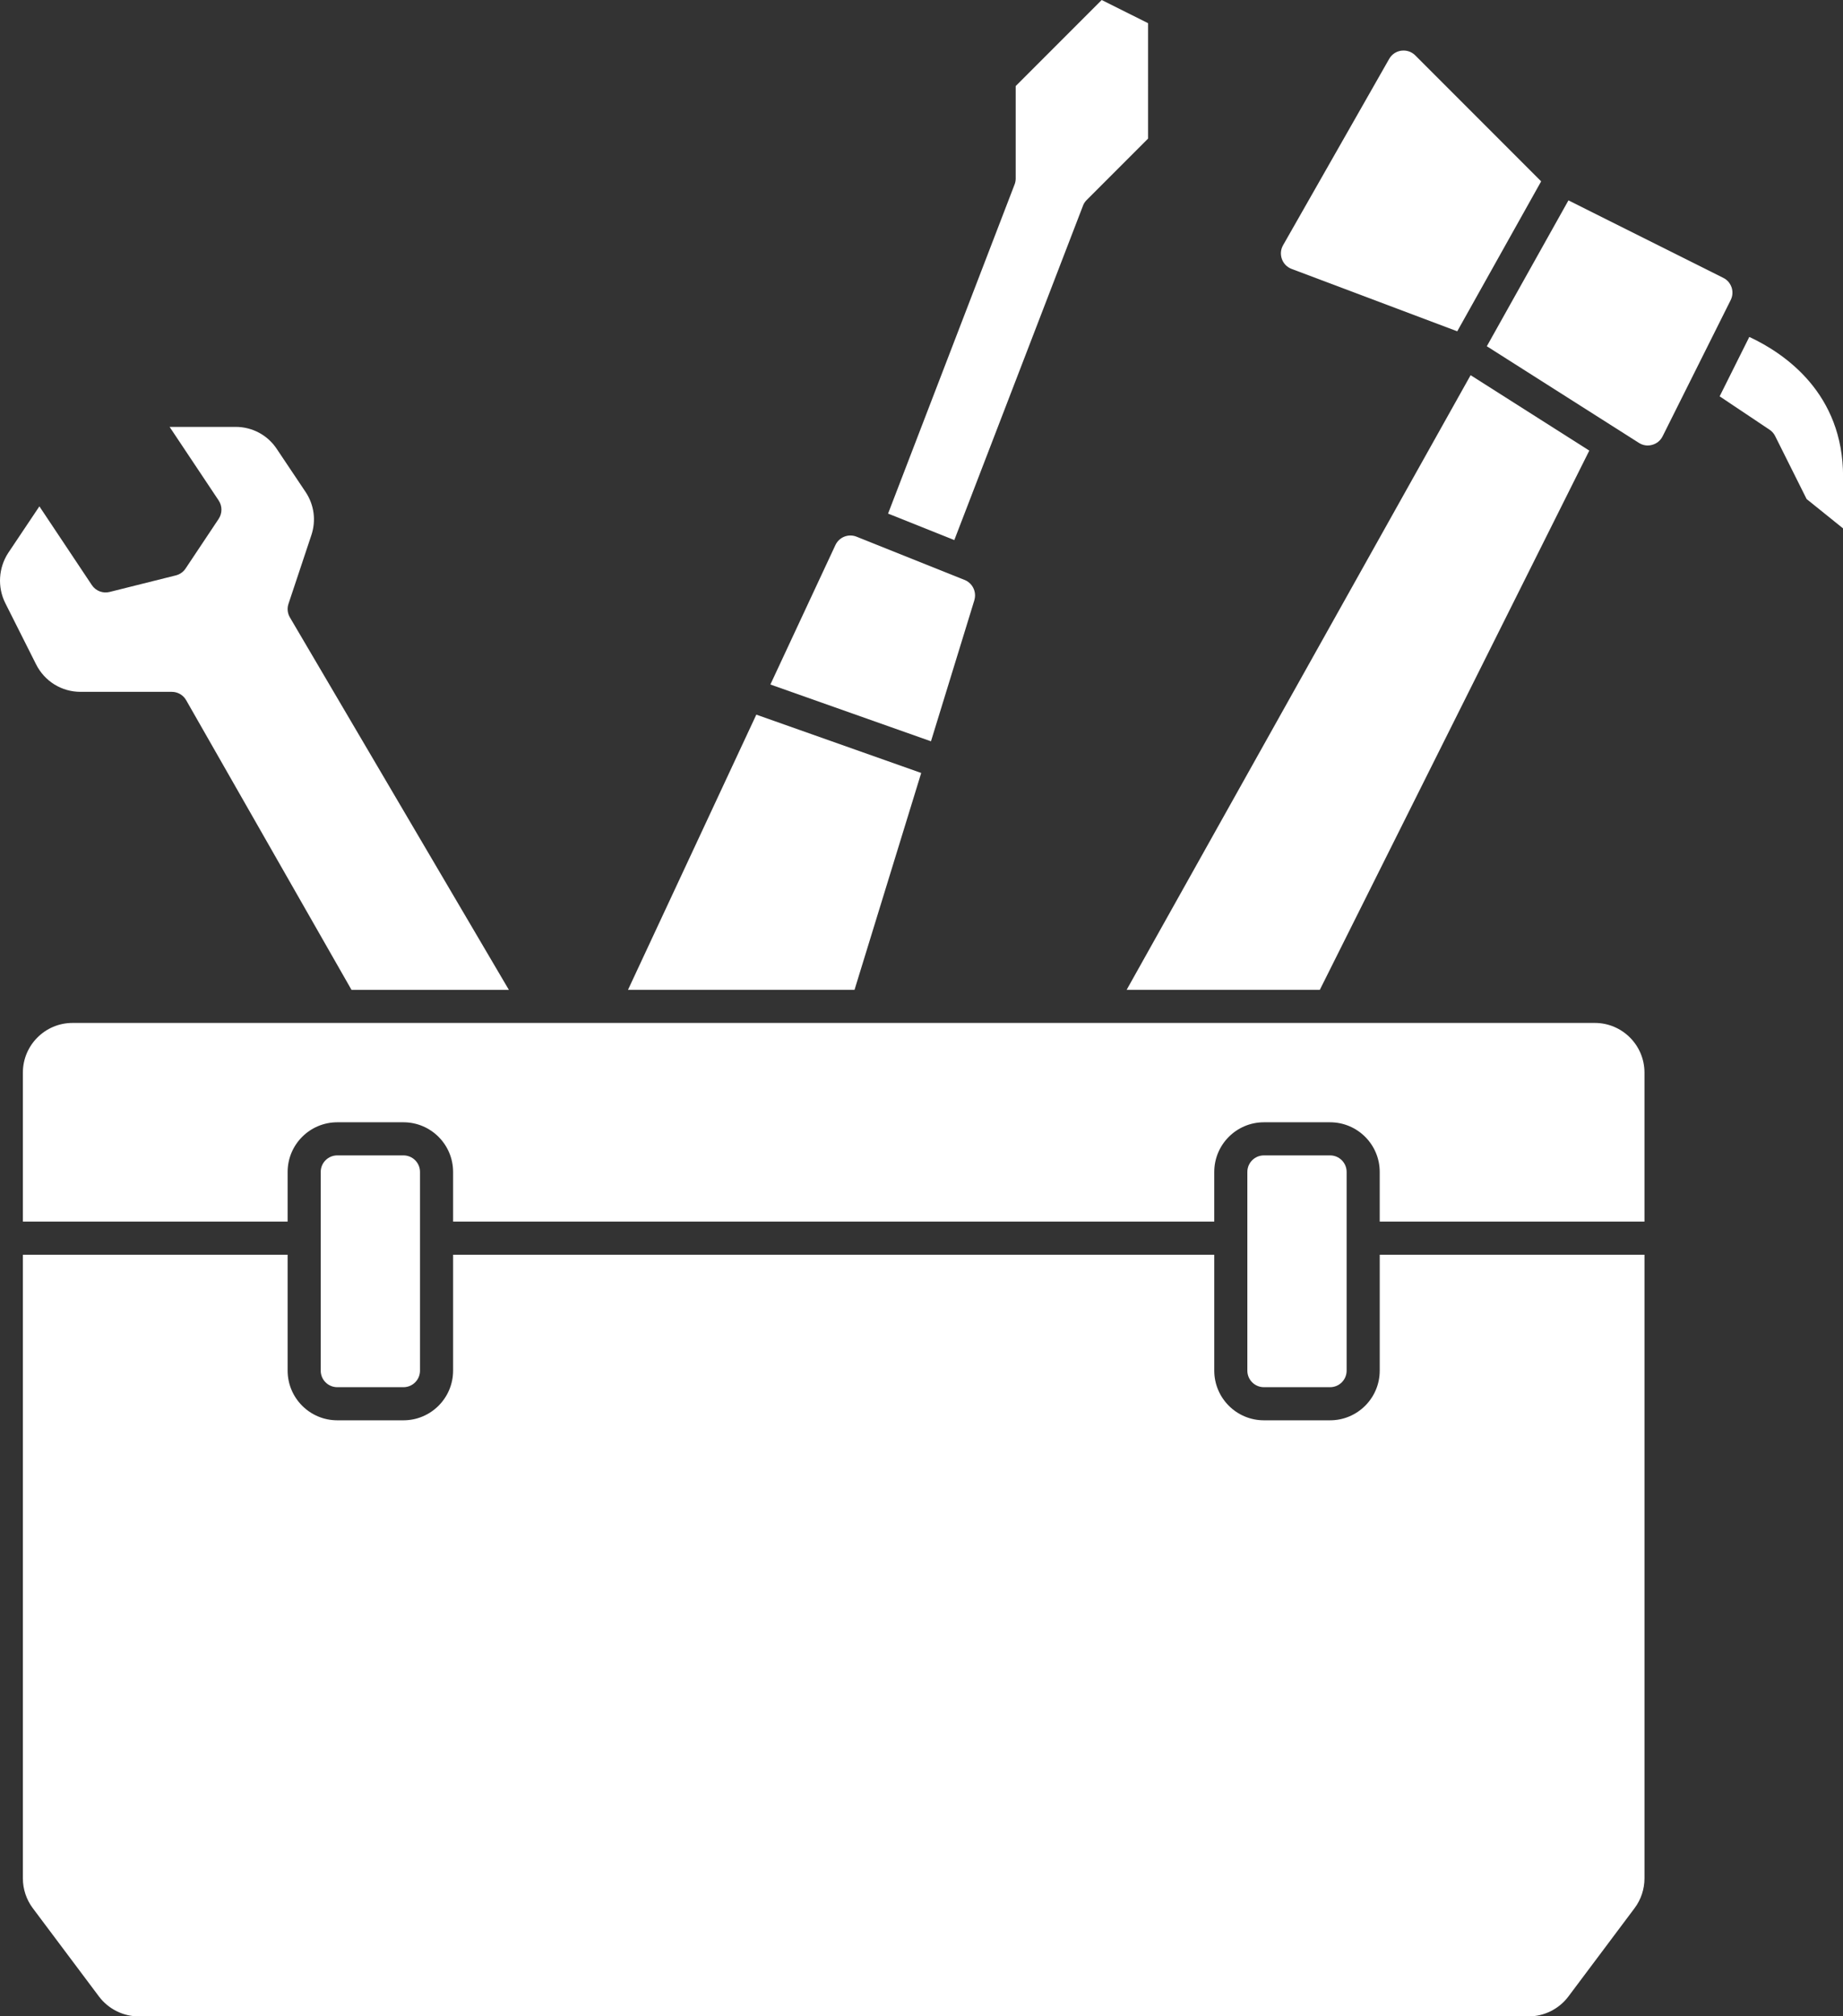 <?xml version="1.0" encoding="UTF-8"?>
<svg id="Layer_1" xmlns="http://www.w3.org/2000/svg" viewBox="0 0 445.52 487.13">
  <rect x="0" y="0" width="445.52" height="487.13" fill="#333333" stroke="none"/>
  <defs>
    <style>
      .cls-1 {
        fill: #fff;
      }
    </style>
  </defs>
  <path class="cls-1" d="M418.59,69.44c-.34-1.01-1.05-1.84-2.01-2.31l-37.43-18.72-19.73,35.24,36.77,23.35c.97.61,2.09.79,3.21.47,1.11-.31,2-1.04,2.51-2.06l16.46-32.92c.48-.96.55-2.04.22-3.06Z"/>
  <path class="cls-1" d="M422.87,81.4l-7.17,14.35,12.06,8.06c.58.38,1.04.91,1.36,1.54l7.61,15.22,8.81,7.09v-12.52c0-20.03-13.95-29.67-22.66-33.74Z"/>
  <polygon class="cls-1" points="272.35 239.13 319.05 239.13 384.19 108.86 355.5 90.64 272.35 239.13"/>
  <path class="cls-1" d="M333.53,331.13c0,6.62-5.38,12-12,12h-16c-6.62,0-12-5.38-12-12v-28H109.53v28c0,6.62-5.38,12-12,12h-16c-6.62,0-12-5.38-12-12v-28H5.53v150.67c0,2.58.85,5.14,2.4,7.2l16,21.34c2.26,3,5.84,4.8,9.6,4.8h336c3.75,0,7.34-1.79,9.6-4.8l16-21.34c1.55-2.06,2.4-4.62,2.4-7.2v-150.67h-64v28Z"/>
  <path class="cls-1" d="M123.01,239.13l-52.93-89.97c-.59-1-.71-2.2-.34-3.29l5.52-16.56c1.19-3.54.69-7.33-1.38-10.44l-6.96-10.39c-2.21-3.36-5.93-5.35-9.95-5.35h-15.97l11.86,17.78c.89,1.34.89,3.09,0,4.44l-8,12c-.55.83-1.39,1.42-2.36,1.66l-16,4c-1.64.41-3.36-.25-4.3-1.66l-12.68-19.02-7.55,11.27c-2.34,3.6-2.62,8.24-.71,12.07l7.44,14.79c2.06,4.12,6.18,6.68,10.75,6.68h22.08c1.44,0,2.76.77,3.47,2.02l39.97,69.98h38.04Z"/>
  <path class="cls-1" d="M321.53,335.13c2.21,0,4-1.79,4-4v-48c0-2.21-1.79-4-4-4h-16c-2.21,0-4,1.79-4,4v48c0,2.21,1.79,4,4,4h16Z"/>
  <path class="cls-1" d="M97.53,335.13c2.21,0,4-1.79,4-4v-48c0-2.21-1.79-4-4-4h-16c-2.21,0-4,1.79-4,4v48c0,2.21,1.79,4,4,4h16Z"/>
  <path class="cls-1" d="M5.53,259.13v36h64v-12c0-6.62,5.38-12,12-12h16c6.62,0,12,5.38,12,12v12h184v-12c0-6.62,5.38-12,12-12h16c6.62,0,12,5.38,12,12v12h64v-36c0-6.62-5.38-12-12-12H17.53c-6.62,0-12,5.38-12,12Z"/>
  <polygon class="cls-1" points="222.69 186.74 182.83 172.65 151.81 239.13 206.57 239.13 222.69 186.74"/>
  <path class="cls-1" d="M235.53,145c.61-1.98-.42-4.12-2.34-4.89l-26.13-10.45c-1.98-.79-4.21.1-5.11,2.02l-15.72,33.69,38.82,13.72,10.49-34.09Z"/>
  <path class="cls-1" d="M261.79,49.7c.2-.52.51-1,.91-1.39l14.83-14.83V5.6l-11.21-5.6-20.79,20.79v22.34c0,.49-.09.98-.27,1.44l-30.58,79.51,16.01,6.4,31.11-80.79Z"/>
  <path class="cls-1" d="M372.56,43.82l-30.44-30.44c-.76-.76-1.77-1.17-2.82-1.17-.18,0-.36.01-.54.03-1.25.17-2.32.89-2.94,1.98l-25.65,45.02c-.59,1.03-.69,2.21-.29,3.34.4,1.12,1.24,1.96,2.35,2.39l40.04,15.07,20.28-36.22Z"/>
</svg>